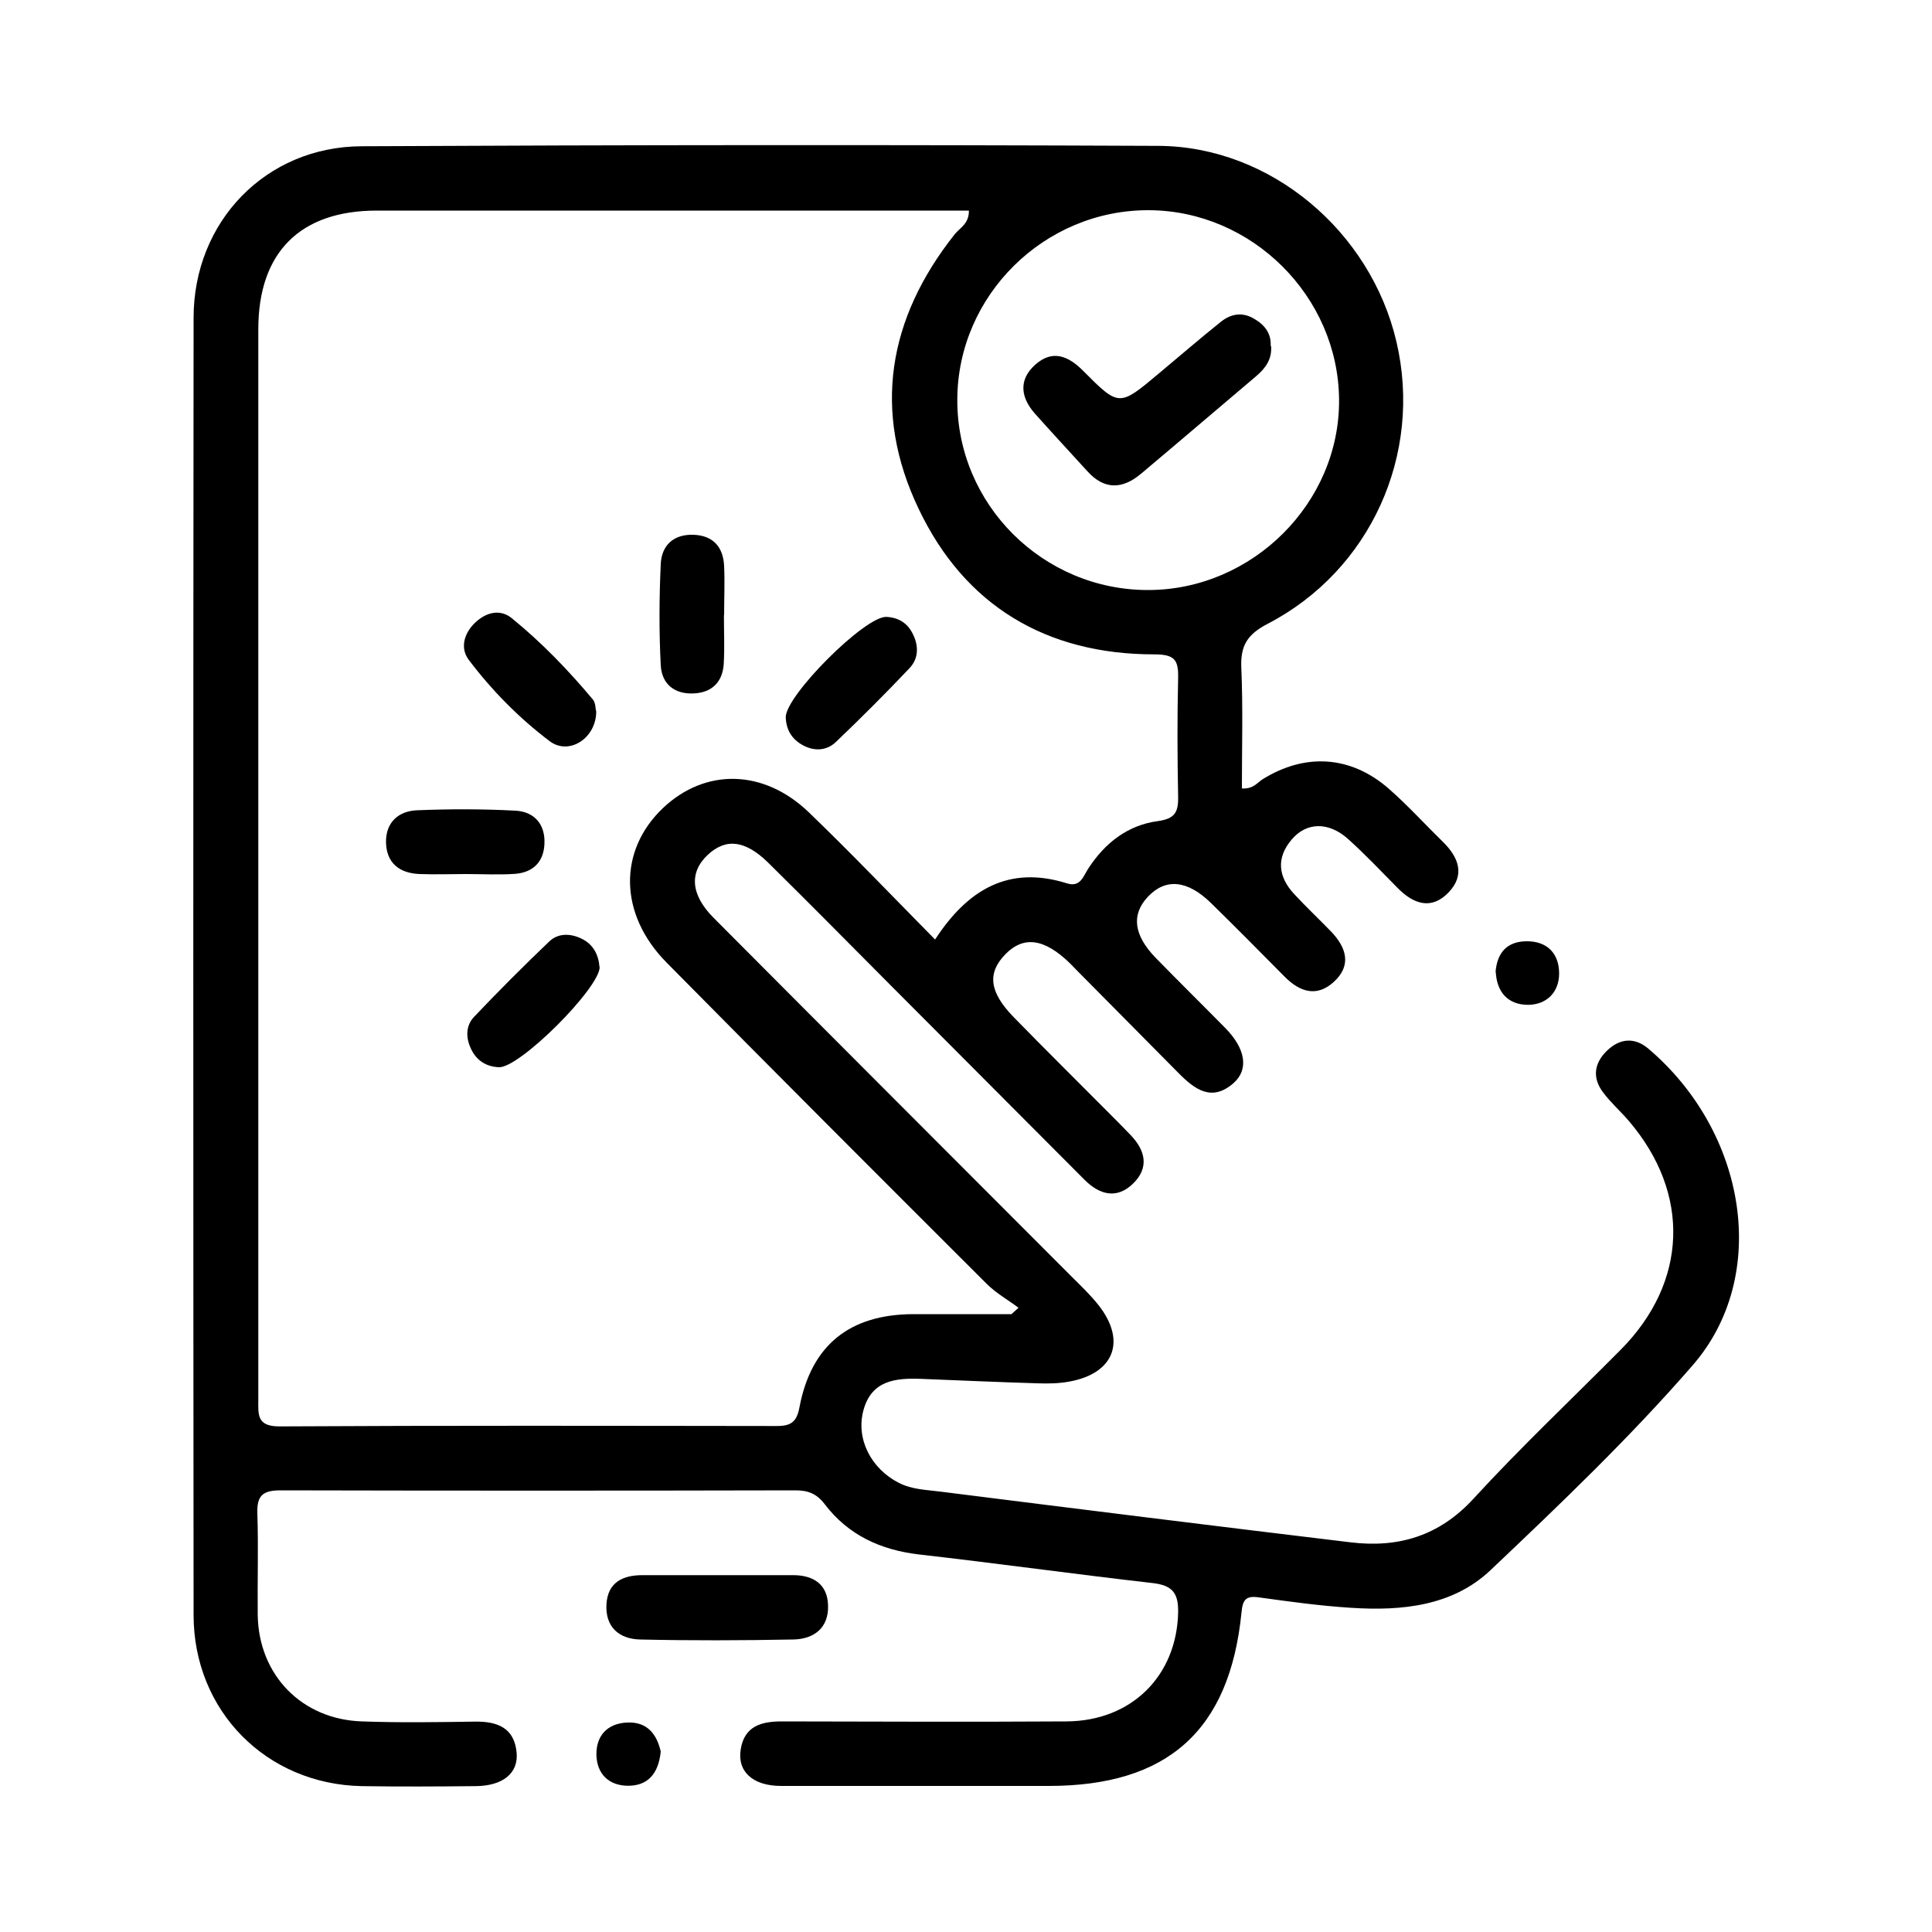 <?xml version="1.0" encoding="UTF-8"?>
<svg id="Layer_1" xmlns="http://www.w3.org/2000/svg" viewBox="0 0 100 100">
  <defs>
    <style>
      .cls-1 {
        fill: none;
      }
    </style>
  </defs>
  <rect class="cls-1" width="100" height="100"/>
  <g>
    <path d="M64.27,40.81c.6.04.8-.3,1.09-.48,2.2-1.37,4.57-1.22,6.53.5.98.86,1.86,1.83,2.79,2.74.82.8,1.17,1.72.29,2.63-.88.91-1.8.6-2.62-.23-.85-.86-1.67-1.73-2.57-2.54-1-.9-2.15-.89-2.92.02-.82.96-.7,1.94.13,2.83.61.66,1.27,1.28,1.9,1.93.8.83,1.09,1.76.14,2.62-.87.79-1.74.52-2.52-.26-1.27-1.28-2.54-2.57-3.83-3.83-1.23-1.2-2.35-1.29-3.26-.33-.87.92-.75,1.98.39,3.16,1.19,1.22,2.41,2.42,3.6,3.63,1.06,1.07,1.24,2.15.44,2.86-1.13.99-2.01.33-2.85-.52-1.73-1.75-3.46-3.49-5.19-5.24-.14-.14-.28-.29-.42-.43-1.33-1.3-2.41-1.45-3.36-.47-.94.97-.83,1.95.45,3.26,1.61,1.65,3.25,3.27,4.88,4.91.39.39.78.78,1.16,1.18.77.8.97,1.69.13,2.51-.84.82-1.73.59-2.51-.19-3.29-3.3-6.59-6.61-9.88-9.91-2.16-2.17-4.31-4.35-6.49-6.5-1.2-1.18-2.2-1.29-3.14-.41-.96.9-.89,2.06.31,3.26,6.16,6.19,12.33,12.36,18.5,18.54.5.5,1.01.98,1.44,1.53,1.43,1.84.78,3.51-1.53,3.93-.54.1-1.1.11-1.65.09-2.01-.06-4.01-.15-6.02-.23-1.32-.05-2.57.07-2.99,1.63-.4,1.48.4,3.02,1.83,3.75.7.36,1.45.36,2.19.46,7.06.89,14.12,1.77,21.19,2.62,2.47.3,4.59-.32,6.37-2.26,2.44-2.66,5.07-5.14,7.62-7.71,3.47-3.5,3.63-8.09.41-11.85-.42-.49-.92-.93-1.31-1.45-.58-.75-.49-1.51.17-2.16.67-.66,1.44-.73,2.16-.12,5.1,4.33,6.31,11.77,2.29,16.39-3.25,3.74-6.86,7.19-10.46,10.6-1.96,1.86-4.6,2.12-7.21,1.95-1.6-.1-3.19-.32-4.78-.54-.68-.1-.84.13-.9.78-.61,6.11-3.82,8.98-9.98,8.98-4.62,0-9.23,0-13.85,0-1.47,0-2.28-.75-2.09-1.9.19-1.19,1.06-1.44,2.11-1.44,4.92.01,9.83.03,14.75,0,3.39-.02,5.71-2.38,5.78-5.64.02-1.02-.31-1.4-1.31-1.52-4.03-.46-8.05-1.02-12.09-1.48-1.99-.23-3.67-1-4.89-2.6-.42-.55-.86-.72-1.52-.72-8.88.02-17.76.02-26.64,0-.91,0-1.24.25-1.21,1.19.06,1.75,0,3.51.02,5.27.05,3.1,2.28,5.4,5.4,5.5,1.95.07,3.91.04,5.87.01,1.15-.01,2.01.33,2.13,1.6.1,1.07-.71,1.73-2.13,1.74-1.96.02-3.91.03-5.87,0-4.95-.09-8.72-3.89-8.72-8.86-.02-22.38-.02-44.76,0-67.14,0-4.97,3.73-8.86,8.7-8.88,13.75-.07,27.5-.08,41.24-.02,5.8.03,10.98,4.41,12.32,10.14,1.36,5.81-1.33,11.83-6.67,14.6-1.06.55-1.41,1.14-1.36,2.28.09,2.05.03,4.11.03,6.22ZM52.33,68.04c.13-.12.26-.23.39-.35-.55-.41-1.17-.76-1.65-1.24-5.54-5.53-11.07-11.06-16.57-16.63-2.47-2.5-2.51-5.79-.18-8,2.19-2.07,5.21-2.02,7.55.23,2.2,2.12,4.31,4.33,6.53,6.58,1.69-2.6,3.82-3.85,6.82-2.91.69.22.84-.34,1.1-.75.86-1.33,2.04-2.26,3.61-2.47.86-.12,1.06-.44,1.05-1.23-.04-2.06-.05-4.11,0-6.17.02-.95-.18-1.23-1.24-1.23-5.57,0-9.8-2.51-12.19-7.53-2.41-5.04-1.6-9.85,1.87-14.22.26-.33.74-.53.73-1.22-.44,0-.87,0-1.3,0-9.78,0-19.56,0-29.35,0-3.97,0-6.13,2.17-6.13,6.14,0,9.63,0,19.26,0,28.89,0,8.83,0,17.66,0,26.49,0,.78-.1,1.42,1.11,1.41,8.58-.05,17.16-.03,25.73-.02.73,0,1.03-.21,1.17-.97.61-3.22,2.6-4.81,5.89-4.82,1.7,0,3.4,0,5.1,0ZM59.42,30.54c5.41,0,9.94-4.52,9.89-9.87-.05-5.33-4.5-9.76-9.83-9.79-5.42-.03-9.92,4.41-9.93,9.81-.02,5.42,4.43,9.85,9.87,9.85Z"/>
    <path d="M37.15,81.53c1.3,0,2.6,0,3.9,0,1.05,0,1.78.47,1.81,1.56.04,1.16-.72,1.75-1.8,1.77-2.65.05-5.3.06-7.94,0-1.08-.03-1.8-.65-1.73-1.83.07-1.12.83-1.5,1.86-1.5,1.3,0,2.6,0,3.9,0Z"/>
    <path d="M34.2,90.65c-.11,1.16-.68,1.8-1.73,1.78-.98-.02-1.58-.63-1.6-1.61-.01-.98.56-1.6,1.55-1.66,1.09-.07,1.58.62,1.78,1.5Z"/>
    <path d="M77.41,50.31c.08-.99.58-1.58,1.6-1.59,1.09-.01,1.69.65,1.69,1.67,0,.96-.64,1.61-1.6,1.62-1.03,0-1.62-.63-1.68-1.7Z"/>
    <path d="M31.04,50.05c0,1.09-4.15,5.24-5.22,5.19-.64-.03-1.14-.33-1.43-.93-.29-.59-.29-1.22.15-1.68,1.27-1.34,2.57-2.64,3.9-3.91.47-.44,1.12-.41,1.69-.12.58.29.85.82.9,1.45Z"/>
    <path d="M40.67,37.13c-.02-1.12,4.11-5.25,5.21-5.2.61.03,1.07.31,1.34.83.33.62.35,1.3-.14,1.82-1.24,1.31-2.52,2.59-3.82,3.83-.46.44-1.09.49-1.69.17-.58-.31-.88-.8-.9-1.46Z"/>
    <path d="M37.47,31.83c0,.85.04,1.7-.01,2.54-.06.92-.6,1.47-1.53,1.52-1.01.06-1.68-.48-1.73-1.46-.09-1.74-.08-3.49,0-5.23.04-.96.65-1.55,1.68-1.52,1.02.03,1.55.62,1.6,1.61.04.85,0,1.69,0,2.54Z"/>
    <path d="M24.12,45.24c-.8,0-1.6.03-2.4,0-1.05-.04-1.73-.58-1.74-1.66-.01-1.02.65-1.6,1.6-1.64,1.7-.07,3.41-.07,5.1.02.97.05,1.55.7,1.5,1.72-.04.94-.6,1.48-1.52,1.55-.85.06-1.7.01-2.55.01v.02Z"/>
    <path d="M30.86,36.8c.02,1.39-1.39,2.32-2.4,1.57-1.59-1.2-3-2.63-4.2-4.22-.45-.6-.25-1.36.32-1.91.56-.54,1.29-.74,1.9-.25,1.55,1.26,2.93,2.69,4.21,4.22.14.17.13.47.16.59Z"/>
    <path d="M65.79,17.9c.06.69-.29,1.16-.77,1.57-1.99,1.68-3.97,3.38-5.96,5.05-.95.8-1.89.85-2.77-.12-.91-1-1.83-1.99-2.73-3-.73-.83-.85-1.74.02-2.52.9-.81,1.73-.45,2.49.32,1.85,1.86,1.86,1.85,3.9.14,1.08-.9,2.14-1.82,3.23-2.69.49-.39,1.07-.52,1.68-.17.57.32.92.76.89,1.42Z"/>
  </g>
</svg>